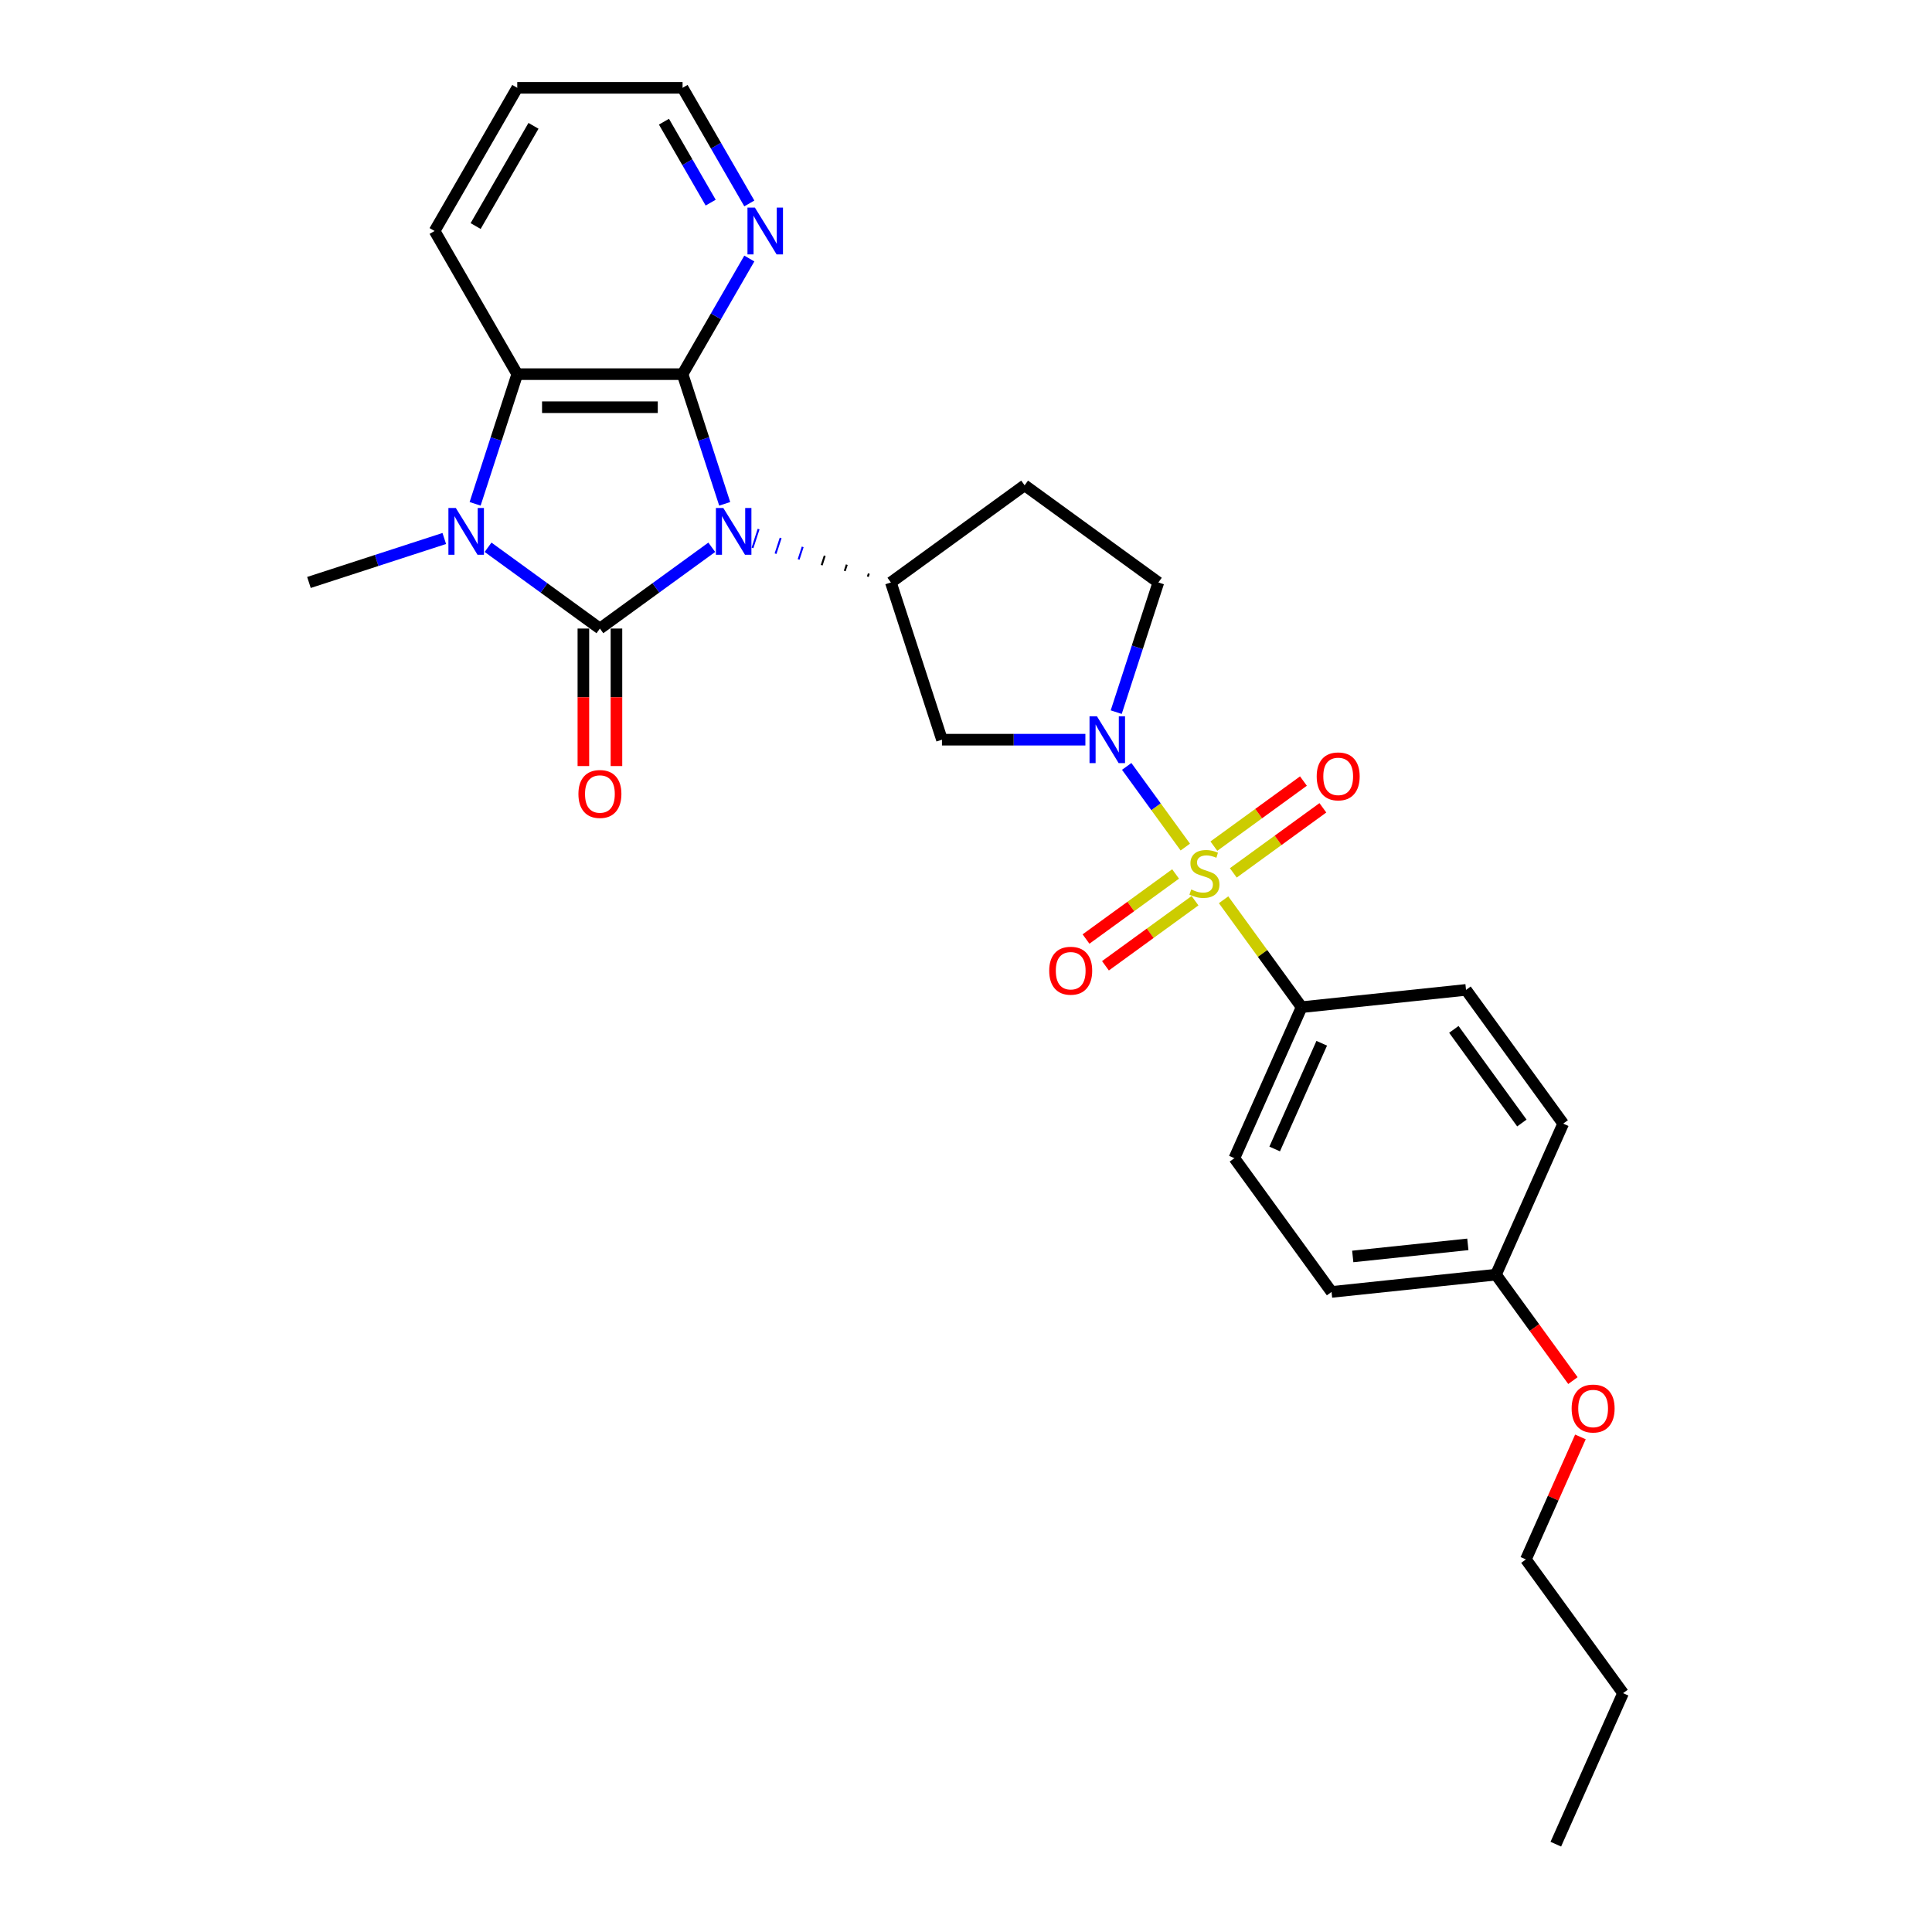<?xml version='1.0' encoding='iso-8859-1'?>
<svg version='1.1' baseProfile='full'
              xmlns='http://www.w3.org/2000/svg'
                      xmlns:rdkit='http://www.rdkit.org/xml'
                      xmlns:xlink='http://www.w3.org/1999/xlink'
                  xml:space='preserve'
width='1000px' height='1000px' viewBox='0 0 1000 1000'>
<!-- END OF HEADER -->
<rect style='opacity:1.0;fill:#FFFFFF;stroke:none' width='1000' height='1000' x='0' y='0'> </rect>
<path class='bond-0' d='M 368.409,283.27 L 339.461,304.302' style='fill:none;fill-rule:evenodd;stroke:#0000FF;stroke-width:6px;stroke-linecap:butt;stroke-linejoin:miter;stroke-opacity:1' />
<path class='bond-0' d='M 339.461,304.302 L 310.513,325.334' style='fill:none;fill-rule:evenodd;stroke:#000000;stroke-width:6px;stroke-linecap:butt;stroke-linejoin:miter;stroke-opacity:1' />
<path class='bond-2' d='M 375.106,260.783 L 364.201,227.222' style='fill:none;fill-rule:evenodd;stroke:#0000FF;stroke-width:6px;stroke-linecap:butt;stroke-linejoin:miter;stroke-opacity:1' />
<path class='bond-2' d='M 364.201,227.222 L 353.297,193.66' style='fill:none;fill-rule:evenodd;stroke:#000000;stroke-width:6px;stroke-linecap:butt;stroke-linejoin:miter;stroke-opacity:1' />
<path class='bond-6' d='M 449.706,296.873 L 449.177,298.501' style='fill:none;fill-rule:evenodd;stroke:#000000;stroke-width:1.0px;stroke-linecap:butt;stroke-linejoin:miter;stroke-opacity:1' />
<path class='bond-6' d='M 438.296,292.266 L 437.238,295.521' style='fill:none;fill-rule:evenodd;stroke:#000000;stroke-width:1.0px;stroke-linecap:butt;stroke-linejoin:miter;stroke-opacity:1' />
<path class='bond-6' d='M 426.885,287.659 L 425.299,292.541' style='fill:none;fill-rule:evenodd;stroke:#000000;stroke-width:1.0px;stroke-linecap:butt;stroke-linejoin:miter;stroke-opacity:1' />
<path class='bond-6' d='M 415.475,283.051 L 413.359,289.562' style='fill:none;fill-rule:evenodd;stroke:#0000FF;stroke-width:1.0px;stroke-linecap:butt;stroke-linejoin:miter;stroke-opacity:1' />
<path class='bond-6' d='M 404.064,278.444 L 401.42,286.582' style='fill:none;fill-rule:evenodd;stroke:#0000FF;stroke-width:1.0px;stroke-linecap:butt;stroke-linejoin:miter;stroke-opacity:1' />
<path class='bond-6' d='M 392.654,273.837 L 389.481,283.602' style='fill:none;fill-rule:evenodd;stroke:#0000FF;stroke-width:1.0px;stroke-linecap:butt;stroke-linejoin:miter;stroke-opacity:1' />
<path class='bond-3' d='M 310.513,325.334 L 281.565,304.302' style='fill:none;fill-rule:evenodd;stroke:#000000;stroke-width:6px;stroke-linecap:butt;stroke-linejoin:miter;stroke-opacity:1' />
<path class='bond-3' d='M 281.565,304.302 L 252.617,283.27' style='fill:none;fill-rule:evenodd;stroke:#0000FF;stroke-width:6px;stroke-linecap:butt;stroke-linejoin:miter;stroke-opacity:1' />
<path class='bond-10' d='M 301.957,325.334 L 301.957,360.921' style='fill:none;fill-rule:evenodd;stroke:#000000;stroke-width:6px;stroke-linecap:butt;stroke-linejoin:miter;stroke-opacity:1' />
<path class='bond-10' d='M 301.957,360.921 L 301.957,396.508' style='fill:none;fill-rule:evenodd;stroke:#FF0000;stroke-width:6px;stroke-linecap:butt;stroke-linejoin:miter;stroke-opacity:1' />
<path class='bond-10' d='M 319.07,325.334 L 319.07,360.921' style='fill:none;fill-rule:evenodd;stroke:#000000;stroke-width:6px;stroke-linecap:butt;stroke-linejoin:miter;stroke-opacity:1' />
<path class='bond-10' d='M 319.07,360.921 L 319.07,396.508' style='fill:none;fill-rule:evenodd;stroke:#FF0000;stroke-width:6px;stroke-linecap:butt;stroke-linejoin:miter;stroke-opacity:1' />
<path class='bond-1' d='M 613.511,438.446 L 598.343,417.569' style='fill:none;fill-rule:evenodd;stroke:#CCCC00;stroke-width:6px;stroke-linecap:butt;stroke-linejoin:miter;stroke-opacity:1' />
<path class='bond-1' d='M 598.343,417.569 L 583.176,396.693' style='fill:none;fill-rule:evenodd;stroke:#0000FF;stroke-width:6px;stroke-linecap:butt;stroke-linejoin:miter;stroke-opacity:1' />
<path class='bond-8' d='M 633.328,465.722 L 653.521,493.515' style='fill:none;fill-rule:evenodd;stroke:#CCCC00;stroke-width:6px;stroke-linecap:butt;stroke-linejoin:miter;stroke-opacity:1' />
<path class='bond-8' d='M 653.521,493.515 L 673.714,521.308' style='fill:none;fill-rule:evenodd;stroke:#000000;stroke-width:6px;stroke-linecap:butt;stroke-linejoin:miter;stroke-opacity:1' />
<path class='bond-11' d='M 638.358,451.807 L 661.537,434.966' style='fill:none;fill-rule:evenodd;stroke:#CCCC00;stroke-width:6px;stroke-linecap:butt;stroke-linejoin:miter;stroke-opacity:1' />
<path class='bond-11' d='M 661.537,434.966 L 684.717,418.125' style='fill:none;fill-rule:evenodd;stroke:#FF0000;stroke-width:6px;stroke-linecap:butt;stroke-linejoin:miter;stroke-opacity:1' />
<path class='bond-11' d='M 628.299,437.962 L 651.478,421.121' style='fill:none;fill-rule:evenodd;stroke:#CCCC00;stroke-width:6px;stroke-linecap:butt;stroke-linejoin:miter;stroke-opacity:1' />
<path class='bond-11' d='M 651.478,421.121 L 674.658,404.28' style='fill:none;fill-rule:evenodd;stroke:#FF0000;stroke-width:6px;stroke-linecap:butt;stroke-linejoin:miter;stroke-opacity:1' />
<path class='bond-12' d='M 608.481,452.36 L 585.302,469.201' style='fill:none;fill-rule:evenodd;stroke:#CCCC00;stroke-width:6px;stroke-linecap:butt;stroke-linejoin:miter;stroke-opacity:1' />
<path class='bond-12' d='M 585.302,469.201 L 562.122,486.042' style='fill:none;fill-rule:evenodd;stroke:#FF0000;stroke-width:6px;stroke-linecap:butt;stroke-linejoin:miter;stroke-opacity:1' />
<path class='bond-12' d='M 618.54,466.205 L 595.361,483.046' style='fill:none;fill-rule:evenodd;stroke:#CCCC00;stroke-width:6px;stroke-linecap:butt;stroke-linejoin:miter;stroke-opacity:1' />
<path class='bond-12' d='M 595.361,483.046 L 572.181,499.887' style='fill:none;fill-rule:evenodd;stroke:#FF0000;stroke-width:6px;stroke-linecap:butt;stroke-linejoin:miter;stroke-opacity:1' />
<path class='bond-5' d='M 353.297,193.66 L 267.73,193.66' style='fill:none;fill-rule:evenodd;stroke:#000000;stroke-width:6px;stroke-linecap:butt;stroke-linejoin:miter;stroke-opacity:1' />
<path class='bond-5' d='M 340.462,210.773 L 280.565,210.773' style='fill:none;fill-rule:evenodd;stroke:#000000;stroke-width:6px;stroke-linecap:butt;stroke-linejoin:miter;stroke-opacity:1' />
<path class='bond-9' d='M 353.297,193.66 L 370.573,163.736' style='fill:none;fill-rule:evenodd;stroke:#000000;stroke-width:6px;stroke-linecap:butt;stroke-linejoin:miter;stroke-opacity:1' />
<path class='bond-9' d='M 370.573,163.736 L 387.849,133.813' style='fill:none;fill-rule:evenodd;stroke:#0000FF;stroke-width:6px;stroke-linecap:butt;stroke-linejoin:miter;stroke-opacity:1' />
<path class='bond-17' d='M 229.959,278.72 L 194.935,290.1' style='fill:none;fill-rule:evenodd;stroke:#0000FF;stroke-width:6px;stroke-linecap:butt;stroke-linejoin:miter;stroke-opacity:1' />
<path class='bond-17' d='M 194.935,290.1 L 159.91,301.48' style='fill:none;fill-rule:evenodd;stroke:#000000;stroke-width:6px;stroke-linecap:butt;stroke-linejoin:miter;stroke-opacity:1' />
<path class='bond-28' d='M 245.92,260.783 L 256.825,227.222' style='fill:none;fill-rule:evenodd;stroke:#0000FF;stroke-width:6px;stroke-linecap:butt;stroke-linejoin:miter;stroke-opacity:1' />
<path class='bond-28' d='M 256.825,227.222 L 267.73,193.66' style='fill:none;fill-rule:evenodd;stroke:#000000;stroke-width:6px;stroke-linecap:butt;stroke-linejoin:miter;stroke-opacity:1' />
<path class='bond-4' d='M 561.796,382.859 L 524.677,382.859' style='fill:none;fill-rule:evenodd;stroke:#0000FF;stroke-width:6px;stroke-linecap:butt;stroke-linejoin:miter;stroke-opacity:1' />
<path class='bond-4' d='M 524.677,382.859 L 487.558,382.859' style='fill:none;fill-rule:evenodd;stroke:#000000;stroke-width:6px;stroke-linecap:butt;stroke-linejoin:miter;stroke-opacity:1' />
<path class='bond-29' d='M 577.757,368.604 L 588.661,335.042' style='fill:none;fill-rule:evenodd;stroke:#0000FF;stroke-width:6px;stroke-linecap:butt;stroke-linejoin:miter;stroke-opacity:1' />
<path class='bond-29' d='M 588.661,335.042 L 599.566,301.48' style='fill:none;fill-rule:evenodd;stroke:#000000;stroke-width:6px;stroke-linecap:butt;stroke-linejoin:miter;stroke-opacity:1' />
<path class='bond-21' d='M 267.73,193.66 L 224.947,119.557' style='fill:none;fill-rule:evenodd;stroke:#000000;stroke-width:6px;stroke-linecap:butt;stroke-linejoin:miter;stroke-opacity:1' />
<path class='bond-7' d='M 461.117,301.48 L 487.558,382.859' style='fill:none;fill-rule:evenodd;stroke:#000000;stroke-width:6px;stroke-linecap:butt;stroke-linejoin:miter;stroke-opacity:1' />
<path class='bond-13' d='M 461.117,301.48 L 530.341,251.186' style='fill:none;fill-rule:evenodd;stroke:#000000;stroke-width:6px;stroke-linecap:butt;stroke-linejoin:miter;stroke-opacity:1' />
<path class='bond-15' d='M 673.714,521.308 L 638.911,599.477' style='fill:none;fill-rule:evenodd;stroke:#000000;stroke-width:6px;stroke-linecap:butt;stroke-linejoin:miter;stroke-opacity:1' />
<path class='bond-15' d='M 684.128,539.994 L 659.765,594.713' style='fill:none;fill-rule:evenodd;stroke:#000000;stroke-width:6px;stroke-linecap:butt;stroke-linejoin:miter;stroke-opacity:1' />
<path class='bond-16' d='M 673.714,521.308 L 758.812,512.364' style='fill:none;fill-rule:evenodd;stroke:#000000;stroke-width:6px;stroke-linecap:butt;stroke-linejoin:miter;stroke-opacity:1' />
<path class='bond-23' d='M 387.849,105.302 L 370.573,75.378' style='fill:none;fill-rule:evenodd;stroke:#0000FF;stroke-width:6px;stroke-linecap:butt;stroke-linejoin:miter;stroke-opacity:1' />
<path class='bond-23' d='M 370.573,75.378 L 353.297,45.455' style='fill:none;fill-rule:evenodd;stroke:#000000;stroke-width:6px;stroke-linecap:butt;stroke-linejoin:miter;stroke-opacity:1' />
<path class='bond-23' d='M 367.846,104.882 L 355.752,83.935' style='fill:none;fill-rule:evenodd;stroke:#0000FF;stroke-width:6px;stroke-linecap:butt;stroke-linejoin:miter;stroke-opacity:1' />
<path class='bond-23' d='M 355.752,83.935 L 343.659,62.988' style='fill:none;fill-rule:evenodd;stroke:#000000;stroke-width:6px;stroke-linecap:butt;stroke-linejoin:miter;stroke-opacity:1' />
<path class='bond-14' d='M 530.341,251.186 L 599.566,301.48' style='fill:none;fill-rule:evenodd;stroke:#000000;stroke-width:6px;stroke-linecap:butt;stroke-linejoin:miter;stroke-opacity:1' />
<path class='bond-20' d='M 638.911,599.477 L 689.206,668.702' style='fill:none;fill-rule:evenodd;stroke:#000000;stroke-width:6px;stroke-linecap:butt;stroke-linejoin:miter;stroke-opacity:1' />
<path class='bond-19' d='M 758.812,512.364 L 809.107,581.589' style='fill:none;fill-rule:evenodd;stroke:#000000;stroke-width:6px;stroke-linecap:butt;stroke-linejoin:miter;stroke-opacity:1' />
<path class='bond-19' d='M 752.511,532.807 L 787.718,581.264' style='fill:none;fill-rule:evenodd;stroke:#000000;stroke-width:6px;stroke-linecap:butt;stroke-linejoin:miter;stroke-opacity:1' />
<path class='bond-18' d='M 774.304,659.758 L 809.107,581.589' style='fill:none;fill-rule:evenodd;stroke:#000000;stroke-width:6px;stroke-linecap:butt;stroke-linejoin:miter;stroke-opacity:1' />
<path class='bond-22' d='M 774.304,659.758 L 794.223,687.174' style='fill:none;fill-rule:evenodd;stroke:#000000;stroke-width:6px;stroke-linecap:butt;stroke-linejoin:miter;stroke-opacity:1' />
<path class='bond-22' d='M 794.223,687.174 L 814.142,714.591' style='fill:none;fill-rule:evenodd;stroke:#FF0000;stroke-width:6px;stroke-linecap:butt;stroke-linejoin:miter;stroke-opacity:1' />
<path class='bond-31' d='M 774.304,659.758 L 689.206,668.702' style='fill:none;fill-rule:evenodd;stroke:#000000;stroke-width:6px;stroke-linecap:butt;stroke-linejoin:miter;stroke-opacity:1' />
<path class='bond-31' d='M 759.75,644.08 L 700.182,650.341' style='fill:none;fill-rule:evenodd;stroke:#000000;stroke-width:6px;stroke-linecap:butt;stroke-linejoin:miter;stroke-opacity:1' />
<path class='bond-30' d='M 224.947,119.557 L 267.73,45.455' style='fill:none;fill-rule:evenodd;stroke:#000000;stroke-width:6px;stroke-linecap:butt;stroke-linejoin:miter;stroke-opacity:1' />
<path class='bond-30' d='M 246.185,116.999 L 276.133,65.127' style='fill:none;fill-rule:evenodd;stroke:#000000;stroke-width:6px;stroke-linecap:butt;stroke-linejoin:miter;stroke-opacity:1' />
<path class='bond-24' d='M 818.023,743.752 L 803.909,775.452' style='fill:none;fill-rule:evenodd;stroke:#FF0000;stroke-width:6px;stroke-linecap:butt;stroke-linejoin:miter;stroke-opacity:1' />
<path class='bond-24' d='M 803.909,775.452 L 789.795,807.152' style='fill:none;fill-rule:evenodd;stroke:#000000;stroke-width:6px;stroke-linecap:butt;stroke-linejoin:miter;stroke-opacity:1' />
<path class='bond-25' d='M 353.297,45.455 L 267.73,45.455' style='fill:none;fill-rule:evenodd;stroke:#000000;stroke-width:6px;stroke-linecap:butt;stroke-linejoin:miter;stroke-opacity:1' />
<path class='bond-26' d='M 789.795,807.152 L 840.09,876.377' style='fill:none;fill-rule:evenodd;stroke:#000000;stroke-width:6px;stroke-linecap:butt;stroke-linejoin:miter;stroke-opacity:1' />
<path class='bond-27' d='M 840.09,876.377 L 805.287,954.545' style='fill:none;fill-rule:evenodd;stroke:#000000;stroke-width:6px;stroke-linecap:butt;stroke-linejoin:miter;stroke-opacity:1' />
<path  class='atom-0' d='M 374.382 262.923
L 382.322 275.758
Q 383.109 277.024, 384.376 279.317
Q 385.642 281.61, 385.711 281.747
L 385.711 262.923
L 388.928 262.923
L 388.928 287.155
L 385.608 287.155
L 377.085 273.122
Q 376.093 271.479, 375.032 269.597
Q 374.005 267.714, 373.697 267.132
L 373.697 287.155
L 370.548 287.155
L 370.548 262.923
L 374.382 262.923
' fill='#0000FF'/>
<path  class='atom-2' d='M 616.574 460.401
Q 616.848 460.503, 617.977 460.983
Q 619.107 461.462, 620.339 461.77
Q 621.605 462.044, 622.838 462.044
Q 625.131 462.044, 626.466 460.948
Q 627.8 459.819, 627.8 457.868
Q 627.8 456.533, 627.116 455.712
Q 626.466 454.89, 625.439 454.445
Q 624.412 454, 622.701 453.487
Q 620.544 452.837, 619.244 452.221
Q 617.977 451.605, 617.053 450.304
Q 616.163 449.003, 616.163 446.813
Q 616.163 443.767, 618.217 441.884
Q 620.305 440.002, 624.412 440.002
Q 627.219 440.002, 630.402 441.337
L 629.614 443.972
Q 626.705 442.774, 624.515 442.774
Q 622.153 442.774, 620.852 443.767
Q 619.552 444.725, 619.586 446.402
Q 619.586 447.703, 620.236 448.49
Q 620.921 449.277, 621.879 449.722
Q 622.872 450.167, 624.515 450.68
Q 626.705 451.365, 628.006 452.049
Q 629.306 452.734, 630.231 454.137
Q 631.189 455.506, 631.189 457.868
Q 631.189 461.222, 628.93 463.036
Q 626.705 464.816, 622.975 464.816
Q 620.818 464.816, 619.175 464.337
Q 617.567 463.892, 615.65 463.105
L 616.574 460.401
' fill='#CCCC00'/>
<path  class='atom-4' d='M 235.932 262.923
L 243.873 275.758
Q 244.66 277.024, 245.926 279.317
Q 247.193 281.61, 247.261 281.747
L 247.261 262.923
L 250.478 262.923
L 250.478 287.155
L 247.158 287.155
L 238.636 273.122
Q 237.643 271.479, 236.582 269.597
Q 235.555 267.714, 235.247 267.132
L 235.247 287.155
L 232.099 287.155
L 232.099 262.923
L 235.932 262.923
' fill='#0000FF'/>
<path  class='atom-5' d='M 567.768 370.743
L 575.709 383.578
Q 576.496 384.844, 577.762 387.137
Q 579.029 389.43, 579.097 389.567
L 579.097 370.743
L 582.315 370.743
L 582.315 394.975
L 578.995 394.975
L 570.472 380.942
Q 569.48 379.299, 568.419 377.417
Q 567.392 375.534, 567.084 374.953
L 567.084 394.975
L 563.935 394.975
L 563.935 370.743
L 567.768 370.743
' fill='#0000FF'/>
<path  class='atom-10' d='M 390.723 107.441
L 398.664 120.276
Q 399.451 121.542, 400.717 123.836
Q 401.984 126.129, 402.052 126.266
L 402.052 107.441
L 405.27 107.441
L 405.27 131.674
L 401.95 131.674
L 393.427 117.641
Q 392.435 115.998, 391.374 114.115
Q 390.347 112.233, 390.039 111.651
L 390.039 131.674
L 386.89 131.674
L 386.89 107.441
L 390.723 107.441
' fill='#0000FF'/>
<path  class='atom-11' d='M 299.39 410.969
Q 299.39 405.15, 302.265 401.898
Q 305.14 398.647, 310.513 398.647
Q 315.887 398.647, 318.762 401.898
Q 321.637 405.15, 321.637 410.969
Q 321.637 416.855, 318.728 420.21
Q 315.818 423.53, 310.513 423.53
Q 305.174 423.53, 302.265 420.21
Q 299.39 416.89, 299.39 410.969
M 310.513 420.792
Q 314.21 420.792, 316.195 418.327
Q 318.214 415.829, 318.214 410.969
Q 318.214 406.211, 316.195 403.815
Q 314.21 401.385, 310.513 401.385
Q 306.817 401.385, 304.797 403.781
Q 302.812 406.177, 302.812 410.969
Q 302.812 415.863, 304.797 418.327
Q 306.817 420.792, 310.513 420.792
' fill='#FF0000'/>
<path  class='atom-12' d='M 681.521 401.857
Q 681.521 396.039, 684.396 392.787
Q 687.271 389.536, 692.644 389.536
Q 698.018 389.536, 700.893 392.787
Q 703.768 396.039, 703.768 401.857
Q 703.768 407.744, 700.859 411.099
Q 697.949 414.419, 692.644 414.419
Q 687.305 414.419, 684.396 411.099
Q 681.521 407.779, 681.521 401.857
M 692.644 411.68
Q 696.341 411.68, 698.326 409.216
Q 700.345 406.718, 700.345 401.857
Q 700.345 397.1, 698.326 394.704
Q 696.341 392.274, 692.644 392.274
Q 688.948 392.274, 686.928 394.67
Q 684.943 397.066, 684.943 401.857
Q 684.943 406.752, 686.928 409.216
Q 688.948 411.68, 692.644 411.68
' fill='#FF0000'/>
<path  class='atom-13' d='M 543.071 502.447
Q 543.071 496.628, 545.946 493.377
Q 548.821 490.125, 554.195 490.125
Q 559.568 490.125, 562.443 493.377
Q 565.318 496.628, 565.318 502.447
Q 565.318 508.334, 562.409 511.688
Q 559.5 515.008, 554.195 515.008
Q 548.855 515.008, 545.946 511.688
Q 543.071 508.368, 543.071 502.447
M 554.195 512.27
Q 557.891 512.27, 559.876 509.806
Q 561.896 507.307, 561.896 502.447
Q 561.896 497.689, 559.876 495.294
Q 557.891 492.863, 554.195 492.863
Q 550.498 492.863, 548.479 495.259
Q 546.494 497.655, 546.494 502.447
Q 546.494 507.341, 548.479 509.806
Q 550.498 512.27, 554.195 512.27
' fill='#FF0000'/>
<path  class='atom-23' d='M 813.475 729.051
Q 813.475 723.233, 816.35 719.981
Q 819.225 716.73, 824.598 716.73
Q 829.972 716.73, 832.847 719.981
Q 835.722 723.233, 835.722 729.051
Q 835.722 734.938, 832.813 738.292
Q 829.904 741.612, 824.598 741.612
Q 819.259 741.612, 816.35 738.292
Q 813.475 734.972, 813.475 729.051
M 824.598 738.874
Q 828.295 738.874, 830.28 736.41
Q 832.299 733.911, 832.299 729.051
Q 832.299 724.294, 830.28 721.898
Q 828.295 719.468, 824.598 719.468
Q 820.902 719.468, 818.883 721.864
Q 816.897 724.26, 816.897 729.051
Q 816.897 733.946, 818.883 736.41
Q 820.902 738.874, 824.598 738.874
' fill='#FF0000'/>
</svg>
